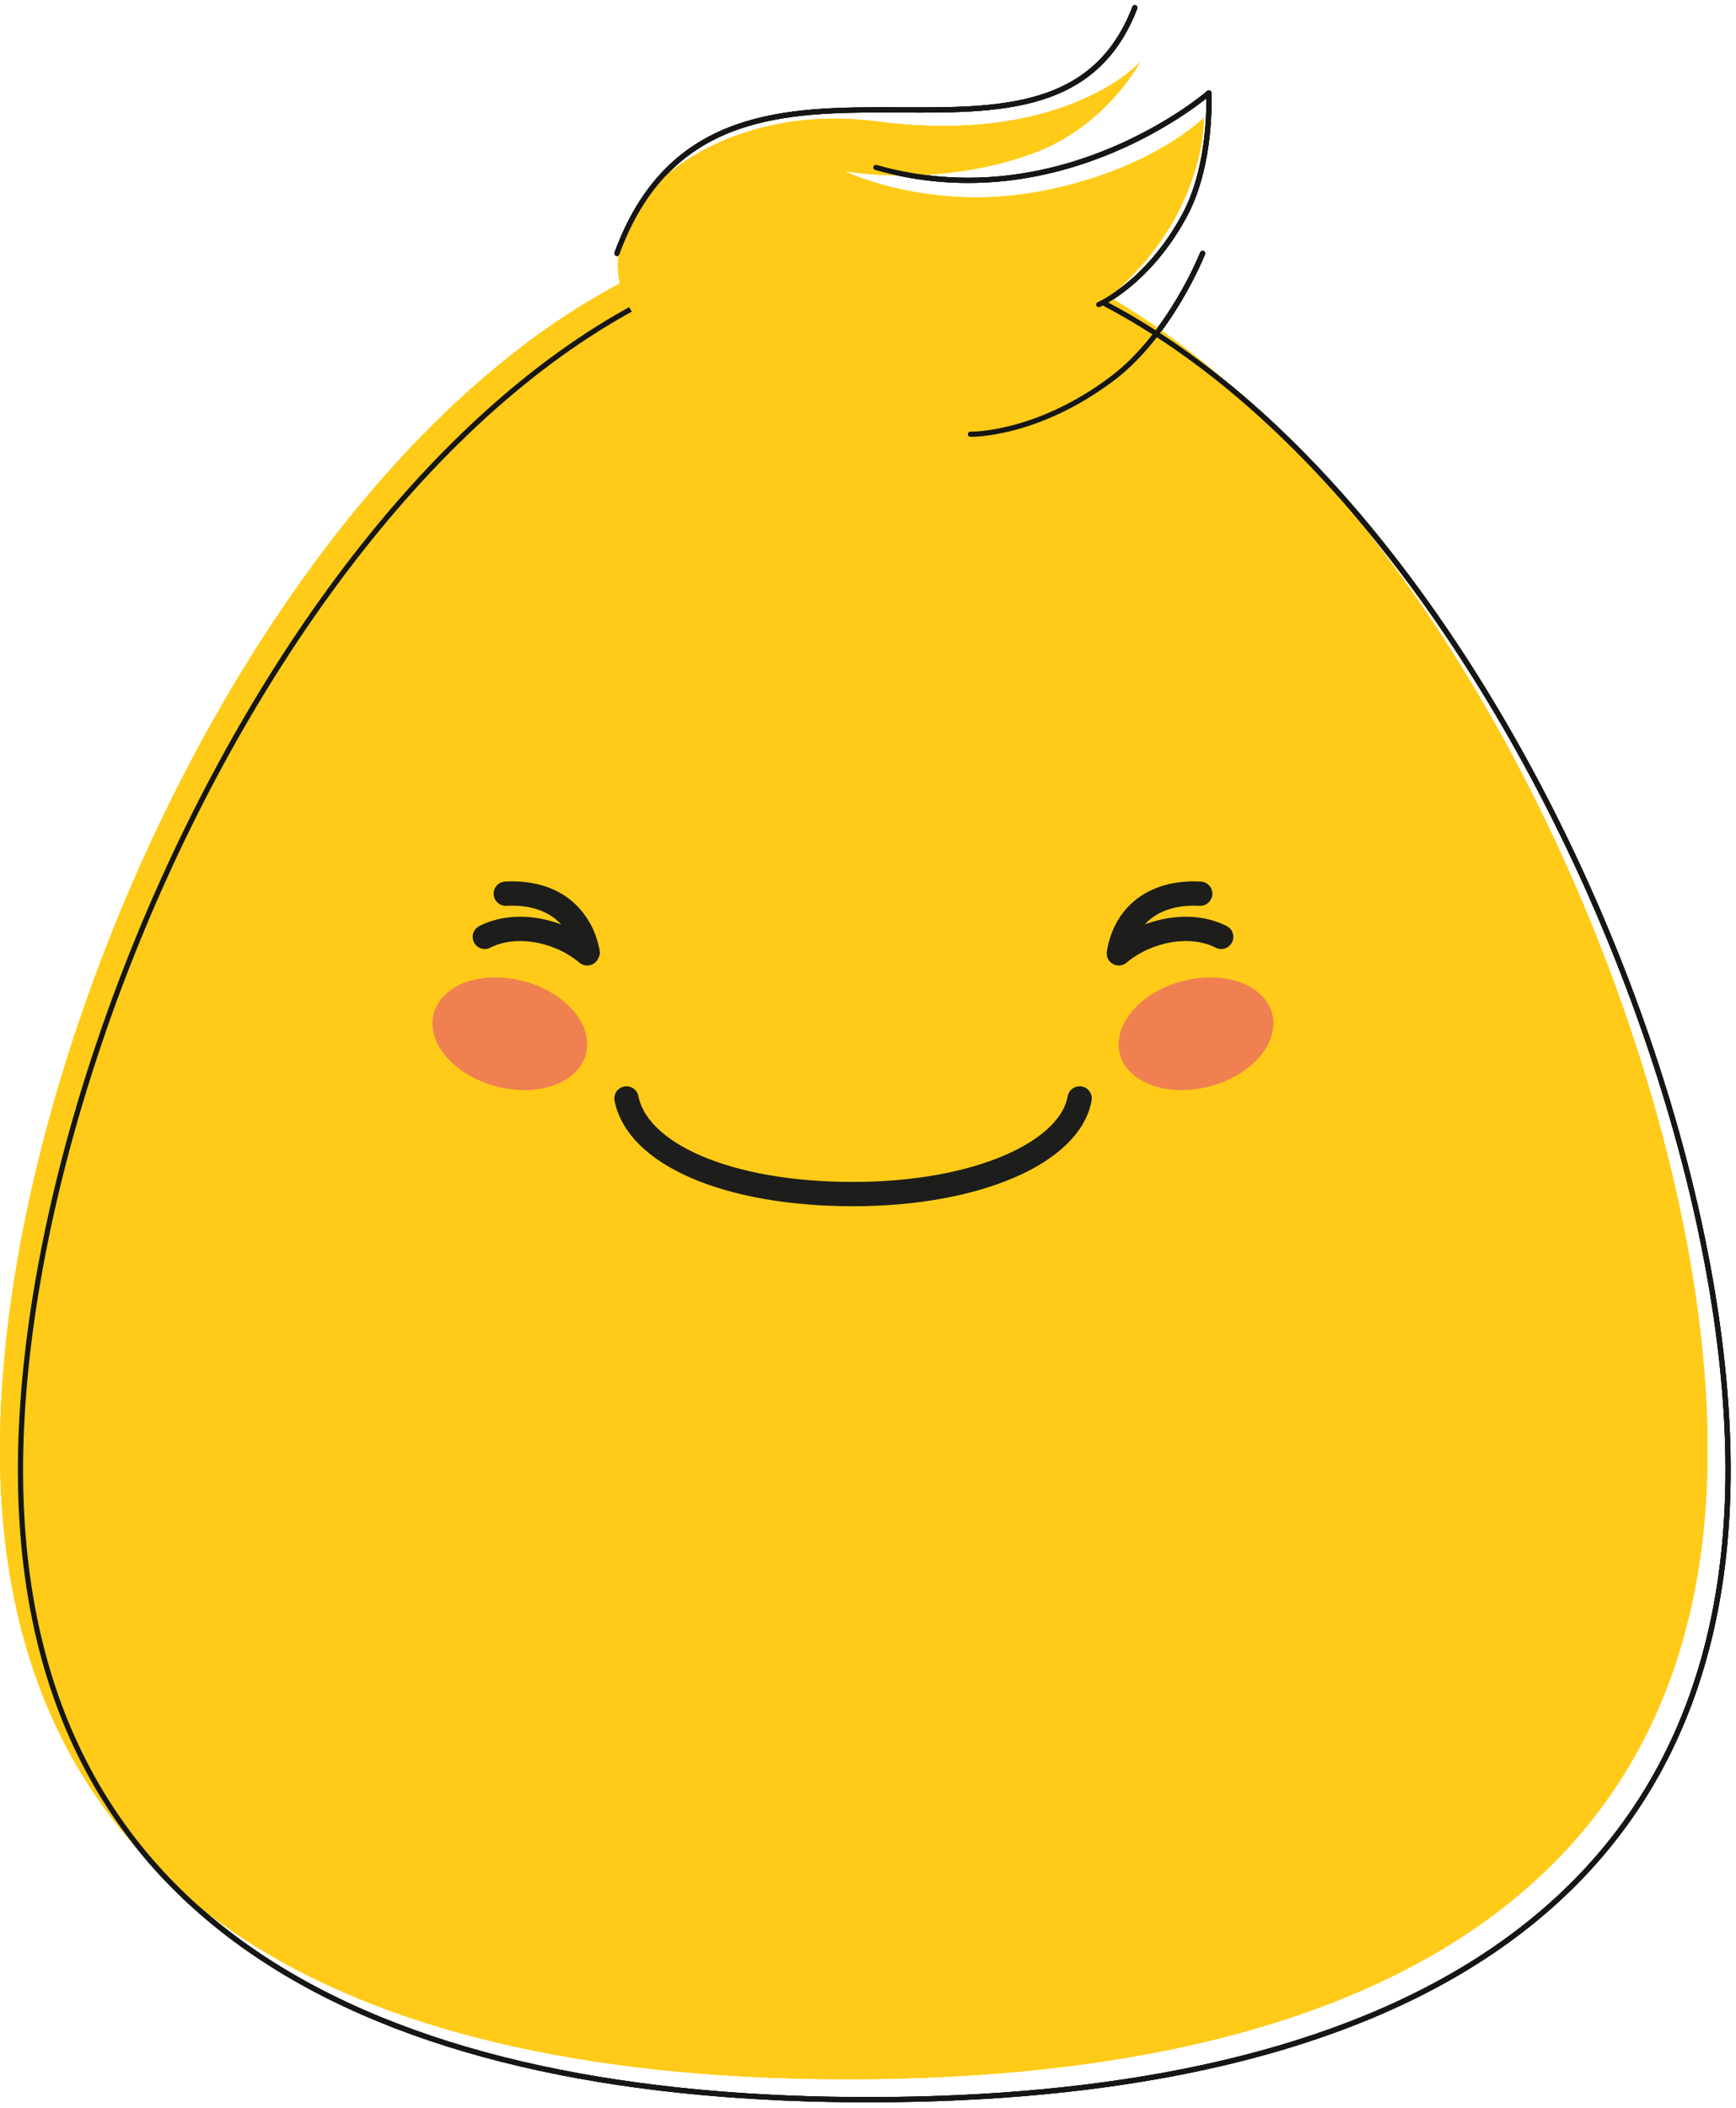 <svg width="1666" height="2022" viewBox="0 0 1666 2022" fill="none" xmlns="http://www.w3.org/2000/svg">
<mask id="mask0_463_606" style="mask-type:luminance" maskUnits="userSpaceOnUse" x="0" y="0" width="1666" height="2022">
<path d="M0 0H1665.74V2021.26H0V0Z" fill="white"/>
</mask>
<g mask="url(#mask0_463_606)">
<path fill-rule="evenodd" clip-rule="evenodd" d="M1638.71 1388.95C1639.54 1841.46 1269.92 1993.4 817.401 1994.23C364.868 1995.05 0.826 1844.43 0.001 1391.92C-0.824 939.382 364.711 214.225 817.225 213.399C1269.76 212.574 1637.89 936.435 1638.71 1388.95Z" fill="#FFCB18"/>
<mask id="mask1_463_606" style="mask-type:luminance" maskUnits="userSpaceOnUse" x="12" y="225" width="1654" height="1797">
<path d="M12.289 225.695H1665.74V2021.26H12.289V225.695Z" fill="white"/>
</mask>
<g mask="url(#mask1_463_606)">
<path d="M1658.38 1408.61C1659.2 1861.13 1289.58 2013.07 837.065 2013.89C384.532 2014.72 20.489 1864.09 19.666 1411.58C18.838 959.045 384.374 233.888 836.887 233.063C1289.42 232.238 1657.55 956.099 1658.38 1408.61Z" stroke="#161615" stroke-width="5" stroke-linecap="round" stroke-linejoin="round"/>
</g>
<path fill-rule="evenodd" clip-rule="evenodd" d="M549.294 997.563C544.933 1014.95 514.29 1022.24 480.838 1013.83C447.406 1005.44 423.815 984.56 428.175 967.195C432.536 949.811 463.179 942.524 496.631 950.911C530.063 959.299 553.654 980.179 549.294 997.563Z" fill="#FD9F00"/>
<path fill-rule="evenodd" clip-rule="evenodd" d="M1095.37 997.563C1099.73 1014.95 1130.37 1022.24 1163.83 1013.83C1197.26 1005.44 1220.85 984.56 1216.49 967.195C1212.13 949.811 1181.49 942.524 1148.03 950.911C1114.6 959.299 1091.01 980.179 1095.37 997.563Z" fill="#FD9F00"/>
<path fill-rule="evenodd" clip-rule="evenodd" d="M1093.8 59.812C1093.8 59.812 1021.87 140.21 840.562 116.422C696.088 97.487 581.256 185.644 593.925 266.317C610.759 373.529 818.208 387.337 908.645 362.155C1160.21 292.128 1155.3 113.025 1155.3 113.025C1155.3 113.025 1105.66 162.858 1000.4 183.248C891.436 204.324 810.116 163.998 810.116 163.998C810.116 163.998 898.449 180.969 991.302 147.006C1061.64 121.274 1093.8 59.812 1093.8 59.812Z" fill="#FFCB18"/>
<mask id="mask2_463_606" style="mask-type:luminance" maskUnits="userSpaceOnUse" x="584" y="0" width="513" height="251">
<path d="M584.695 0H1096.42V250.386H584.695V0Z" fill="white"/>
</mask>
<g mask="url(#mask2_463_606)">
<path d="M1089.07 7.367C1008.59 217.035 688.506 -19.465 592.078 243.023" stroke="#161615" stroke-width="5" stroke-linecap="round" stroke-linejoin="round"/>
</g>
<mask id="mask3_463_606" style="mask-type:luminance" maskUnits="userSpaceOnUse" x="1047" y="81" width="121" height="219">
<path d="M1047.12 81.875H1167.58V299.491H1047.12V81.875Z" fill="white"/>
</mask>
<g mask="url(#mask3_463_606)">
<path d="M1160.04 89.234C1160.04 89.234 1163.69 156.727 1136.78 206.64C1101.66 271.794 1054.47 292.126 1054.47 292.126" stroke="#161615" stroke-width="5" stroke-linecap="round" stroke-linejoin="round"/>
</g>
<mask id="mask4_463_606" style="mask-type:luminance" maskUnits="userSpaceOnUse" x="833" y="81" width="335" height="100">
<path d="M833.195 81.875H1167.41V180.345H833.195V81.875Z" fill="white"/>
</mask>
<g mask="url(#mask4_463_606)">
<path d="M840.562 160.597C1019.39 211.452 1160.06 89.234 1160.06 89.234" stroke="#161615" stroke-width="5" stroke-linecap="round" stroke-linejoin="round"/>
</g>
<mask id="mask5_463_606" style="mask-type:luminance" maskUnits="userSpaceOnUse" x="923" y="235" width="239" height="189">
<path d="M923.961 235.656H1161.48V423.878H923.961V235.656Z" fill="white"/>
</mask>
<g mask="url(#mask5_463_606)">
<path d="M1154.12 243.023C1154.12 243.023 1123.52 320.671 1067.68 362.864C994.755 417.963 931.328 416.509 931.328 416.509" stroke="#161615" stroke-width="5" stroke-linecap="round" stroke-linejoin="round"/>
</g>
</g>
<g style="mix-blend-mode:multiply">
<path d="M490.877 857.199C531.539 855.049 561.645 874.598 568.291 913.891C542.291 891.996 500.847 883.004 470.938 898.252" stroke="#1D1D1B" stroke-width="14.842" stroke-linecap="round" stroke-linejoin="round"/>
</g>
<path d="M549.443 997.429C553.777 980.15 530.294 959.371 496.992 951.019C463.691 942.666 433.181 949.903 428.847 967.182C424.513 984.461 447.996 1005.24 481.298 1013.59C514.6 1021.94 545.11 1014.71 549.443 997.429Z" fill="#F9B104"/>
<g style="mix-blend-mode:multiply">
<path d="M1151.31 857.199C1110.65 855.049 1080.55 874.598 1073.9 913.891C1099.9 891.996 1141.34 883.004 1171.25 898.252" stroke="#1D1D1B" stroke-width="14.842" stroke-linecap="round" stroke-linejoin="round"/>
</g>
<path d="M1160.89 1013.69C1194.19 1005.34 1217.68 984.561 1213.34 967.282C1209.01 950.003 1178.5 942.766 1145.2 951.119C1111.89 959.471 1088.41 980.25 1092.75 997.529C1097.08 1014.81 1127.59 1022.04 1160.89 1013.69Z" fill="#F9B104"/>
<mask id="mask6_463_606" style="mask-type:luminance" maskUnits="userSpaceOnUse" x="0" y="0" width="1666" height="2022">
<path d="M0 0H1665.74V2021.26H0V0Z" fill="white"/>
</mask>
<g mask="url(#mask6_463_606)">
<path fill-rule="evenodd" clip-rule="evenodd" d="M1638.71 1388.95C1639.54 1841.46 1269.92 1993.4 817.401 1994.23C364.868 1995.05 0.826 1844.43 0.001 1391.92C-0.824 939.382 364.711 214.225 817.225 213.399C1269.76 212.574 1637.89 936.435 1638.71 1388.95Z" fill="#FFCB18"/>
<mask id="mask7_463_606" style="mask-type:luminance" maskUnits="userSpaceOnUse" x="12" y="225" width="1654" height="1797">
<path d="M12.289 225.695H1665.74V2021.26H12.289V225.695Z" fill="white"/>
</mask>
<g mask="url(#mask7_463_606)">
<path d="M1658.38 1408.61C1659.2 1861.13 1289.58 2013.07 837.065 2013.89C384.532 2014.72 20.489 1864.09 19.666 1411.58C18.838 959.045 384.374 233.888 836.887 233.063C1289.42 232.238 1657.55 956.099 1658.38 1408.61Z" stroke="#161615" stroke-width="5" stroke-linecap="round" stroke-linejoin="round"/>
</g>
<path fill-rule="evenodd" clip-rule="evenodd" d="M549.294 997.563C544.933 1014.95 514.29 1022.24 480.838 1013.83C447.406 1005.44 423.815 984.56 428.175 967.195C432.536 949.811 463.179 942.524 496.631 950.911C530.063 959.299 553.654 980.179 549.294 997.563Z" fill="#FD9F00"/>
<path fill-rule="evenodd" clip-rule="evenodd" d="M1095.37 997.563C1099.73 1014.95 1130.37 1022.24 1163.83 1013.83C1197.26 1005.44 1220.85 984.56 1216.49 967.195C1212.13 949.811 1181.49 942.524 1148.03 950.911C1114.6 959.299 1091.01 980.179 1095.37 997.563Z" fill="#FD9F00"/>
<path fill-rule="evenodd" clip-rule="evenodd" d="M1093.8 59.812C1093.8 59.812 1021.87 140.21 840.562 116.422C696.088 97.487 581.256 185.644 593.925 266.317C610.759 373.529 818.208 387.337 908.645 362.155C1160.21 292.128 1155.3 113.025 1155.3 113.025C1155.3 113.025 1105.66 162.858 1000.4 183.248C891.436 204.324 810.116 163.998 810.116 163.998C810.116 163.998 898.449 180.969 991.302 147.006C1061.64 121.274 1093.8 59.812 1093.8 59.812Z" fill="#FFCB18"/>
<mask id="mask8_463_606" style="mask-type:luminance" maskUnits="userSpaceOnUse" x="584" y="0" width="513" height="251">
<path d="M584.695 0H1096.42V250.386H584.695V0Z" fill="white"/>
</mask>
<g mask="url(#mask8_463_606)">
<path d="M1089.07 7.367C1008.59 217.035 688.506 -19.465 592.078 243.023" stroke="#161615" stroke-width="5" stroke-linecap="round" stroke-linejoin="round"/>
</g>
<mask id="mask9_463_606" style="mask-type:luminance" maskUnits="userSpaceOnUse" x="1047" y="81" width="121" height="219">
<path d="M1047.12 81.875H1167.58V299.491H1047.12V81.875Z" fill="white"/>
</mask>
<g mask="url(#mask9_463_606)">
<path d="M1160.04 89.234C1160.04 89.234 1163.69 156.727 1136.78 206.64C1101.66 271.794 1054.47 292.126 1054.47 292.126" stroke="#161615" stroke-width="5" stroke-linecap="round" stroke-linejoin="round"/>
</g>
<mask id="mask10_463_606" style="mask-type:luminance" maskUnits="userSpaceOnUse" x="833" y="81" width="335" height="100">
<path d="M833.195 81.875H1167.41V180.345H833.195V81.875Z" fill="white"/>
</mask>
<g mask="url(#mask10_463_606)">
<path d="M840.562 160.597C1019.39 211.452 1160.06 89.234 1160.06 89.234" stroke="#161615" stroke-width="5" stroke-linecap="round" stroke-linejoin="round"/>
</g>
<mask id="mask11_463_606" style="mask-type:luminance" maskUnits="userSpaceOnUse" x="923" y="235" width="239" height="189">
<path d="M923.961 235.656H1161.48V423.878H923.961V235.656Z" fill="white"/>
</mask>
<g mask="url(#mask11_463_606)">
<path d="M1154.12 243.023C1154.12 243.023 1123.52 320.671 1067.68 362.864C994.755 417.963 931.328 416.509 931.328 416.509" stroke="#161615" stroke-width="5" stroke-linecap="round" stroke-linejoin="round"/>
</g>
</g>
<g style="mix-blend-mode:multiply">
<path d="M490.877 857.199C531.539 855.049 561.645 874.598 568.291 913.891C542.291 891.996 500.847 883.004 470.938 898.252" stroke="#1D1D1B" stroke-width="14.842" stroke-linecap="round" stroke-linejoin="round"/>
</g>
<path d="M549.443 997.429C553.777 980.15 530.294 959.371 496.992 951.019C463.691 942.666 433.181 949.903 428.847 967.182C424.513 984.461 447.996 1005.24 481.298 1013.59C514.6 1021.94 545.11 1014.71 549.443 997.429Z" fill="#F9B104"/>
<g style="mix-blend-mode:multiply">
<path d="M1151.31 857.199C1110.65 855.049 1080.55 874.598 1073.9 913.891C1099.9 891.996 1141.34 883.004 1171.25 898.252" stroke="#1D1D1B" stroke-width="14.842" stroke-linecap="round" stroke-linejoin="round"/>
</g>
<path d="M1160.89 1013.69C1194.19 1005.34 1217.68 984.561 1213.34 967.282C1209.01 950.003 1178.5 942.766 1145.2 951.119C1111.89 959.471 1088.41 980.25 1092.75 997.529C1097.08 1014.81 1127.59 1022.04 1160.89 1013.69Z" fill="#F9B104"/>
<mask id="mask12_463_606" style="mask-type:luminance" maskUnits="userSpaceOnUse" x="0" y="0" width="1666" height="2022">
<path d="M0 0H1665.74V2021.26H0V0Z" fill="white"/>
</mask>
<g mask="url(#mask12_463_606)">
<path fill-rule="evenodd" clip-rule="evenodd" d="M1638.71 1388.95C1639.54 1841.46 1269.92 1993.4 817.401 1994.23C364.868 1995.05 0.826 1844.43 0.001 1391.92C-0.824 939.382 364.711 214.225 817.225 213.399C1269.76 212.574 1637.89 936.435 1638.71 1388.95Z" fill="#FFCB18"/>
<mask id="mask13_463_606" style="mask-type:luminance" maskUnits="userSpaceOnUse" x="12" y="225" width="1654" height="1797">
<path d="M12.289 225.695H1665.74V2021.26H12.289V225.695Z" fill="white"/>
</mask>
<g mask="url(#mask13_463_606)">
<path d="M1658.38 1408.61C1659.2 1861.13 1289.58 2013.07 837.065 2013.89C384.532 2014.72 20.489 1864.09 19.666 1411.58C18.838 959.045 384.374 233.888 836.887 233.063C1289.42 232.238 1657.55 956.099 1658.38 1408.61Z" stroke="#161615" stroke-width="5" stroke-linecap="round" stroke-linejoin="round"/>
</g>
<path fill-rule="evenodd" clip-rule="evenodd" d="M549.294 997.563C544.933 1014.95 514.29 1022.24 480.838 1013.83C447.406 1005.44 423.815 984.56 428.175 967.195C432.536 949.811 463.179 942.524 496.631 950.911C530.063 959.299 553.654 980.179 549.294 997.563Z" fill="#FD9F00"/>
<path fill-rule="evenodd" clip-rule="evenodd" d="M1095.37 997.563C1099.73 1014.95 1130.37 1022.24 1163.83 1013.83C1197.26 1005.44 1220.85 984.56 1216.49 967.195C1212.13 949.811 1181.49 942.524 1148.03 950.911C1114.6 959.299 1091.01 980.179 1095.37 997.563Z" fill="#FD9F00"/>
<path fill-rule="evenodd" clip-rule="evenodd" d="M1093.8 59.812C1093.8 59.812 1021.87 140.21 840.562 116.422C696.088 97.487 581.256 185.644 593.925 266.317C610.759 373.529 818.208 387.337 908.645 362.155C1160.21 292.128 1155.3 113.025 1155.3 113.025C1155.3 113.025 1105.66 162.858 1000.4 183.248C891.436 204.324 810.116 163.998 810.116 163.998C810.116 163.998 898.449 180.969 991.302 147.006C1061.64 121.274 1093.8 59.812 1093.8 59.812Z" fill="#FFCB18"/>
<mask id="mask14_463_606" style="mask-type:luminance" maskUnits="userSpaceOnUse" x="584" y="0" width="513" height="251">
<path d="M584.695 0H1096.42V250.386H584.695V0Z" fill="white"/>
</mask>
<g mask="url(#mask14_463_606)">
<path d="M1089.07 7.367C1008.59 217.035 688.506 -19.465 592.078 243.023" stroke="#161615" stroke-width="5" stroke-linecap="round" stroke-linejoin="round"/>
</g>
<mask id="mask15_463_606" style="mask-type:luminance" maskUnits="userSpaceOnUse" x="1047" y="81" width="121" height="219">
<path d="M1047.12 81.875H1167.58V299.491H1047.12V81.875Z" fill="white"/>
</mask>
<g mask="url(#mask15_463_606)">
<path d="M1160.04 89.234C1160.04 89.234 1163.69 156.727 1136.78 206.64C1101.66 271.794 1054.47 292.126 1054.47 292.126" stroke="#161615" stroke-width="5" stroke-linecap="round" stroke-linejoin="round"/>
</g>
<mask id="mask16_463_606" style="mask-type:luminance" maskUnits="userSpaceOnUse" x="833" y="81" width="335" height="100">
<path d="M833.195 81.875H1167.41V180.345H833.195V81.875Z" fill="white"/>
</mask>
<g mask="url(#mask16_463_606)">
<path d="M840.562 160.597C1019.39 211.452 1160.06 89.234 1160.06 89.234" stroke="#161615" stroke-width="5" stroke-linecap="round" stroke-linejoin="round"/>
</g>
<mask id="mask17_463_606" style="mask-type:luminance" maskUnits="userSpaceOnUse" x="923" y="235" width="239" height="189">
<path d="M923.961 235.656H1161.48V423.878H923.961V235.656Z" fill="white"/>
</mask>
<g mask="url(#mask17_463_606)">
<path d="M1154.12 243.023C1154.12 243.023 1123.52 320.671 1067.68 362.864C994.755 417.963 931.328 416.509 931.328 416.509" stroke="#161615" stroke-width="5" stroke-linecap="round" stroke-linejoin="round"/>
</g>
</g>
<g style="mix-blend-mode:multiply">
<path d="M490.877 857.199C531.539 855.049 561.645 874.598 568.291 913.891C542.291 891.996 500.847 883.004 470.938 898.252" stroke="#1D1D1B" stroke-width="14.842" stroke-linecap="round" stroke-linejoin="round"/>
</g>
<path d="M549.443 997.429C553.777 980.15 530.294 959.371 496.992 951.019C463.691 942.666 433.181 949.903 428.847 967.182C424.513 984.461 447.996 1005.24 481.298 1013.59C514.6 1021.94 545.11 1014.71 549.443 997.429Z" fill="#F9B104"/>
<g style="mix-blend-mode:multiply">
<path d="M1151.31 857.199C1110.65 855.049 1080.55 874.598 1073.9 913.891C1099.9 891.996 1141.34 883.004 1171.25 898.252" stroke="#1D1D1B" stroke-width="14.842" stroke-linecap="round" stroke-linejoin="round"/>
</g>
<path d="M1160.89 1013.69C1194.19 1005.34 1217.68 984.561 1213.34 967.282C1209.01 950.003 1178.5 942.766 1145.2 951.119C1111.89 959.471 1088.41 980.25 1092.75 997.529C1097.08 1014.81 1127.59 1022.04 1160.89 1013.69Z" fill="#F9B104"/>
<g style="mix-blend-mode:multiply">
<path d="M1036.09 1053.54C1027.02 1104.84 938.818 1145.29 818.653 1145.29C698.488 1145.29 611.866 1107.21 601.211 1053.54" stroke="#1D1D1B" stroke-width="23.31" stroke-linecap="round" stroke-linejoin="round"/>
</g>
<path d="M563.356 997.84C566.316 1027.44 535.338 1048.75 494.493 1045.2C453.452 1041.64 417.935 1014.81 415.172 985.211C412.41 955.614 443.191 934.304 484.035 937.856C525.077 941.407 560.594 968.242 563.356 997.84Z" fill="#F08050"/>
<g style="mix-blend-mode:multiply">
<path d="M485.376 857.162C526.418 854.991 556.804 874.723 563.513 914.383C537.27 892.284 495.439 883.207 465.25 898.598" stroke="#1D1D1B" stroke-width="23.31" stroke-linecap="round" stroke-linejoin="round"/>
</g>
<path d="M1073.73 997.84C1070.77 1027.44 1101.75 1048.75 1142.6 1045.2C1183.64 1041.64 1219.16 1014.81 1221.92 985.211C1224.68 955.614 1193.9 934.304 1153.06 937.856C1112.01 941.407 1076.5 968.242 1073.73 997.84Z" fill="#F08050"/>
<g style="mix-blend-mode:multiply">
<path d="M1151.83 857.162C1110.79 854.991 1080.4 874.723 1073.7 914.383C1099.94 892.284 1141.77 883.207 1171.96 898.598" stroke="#1D1D1B" stroke-width="23.31" stroke-linecap="round" stroke-linejoin="round"/>
</g>
</svg>

